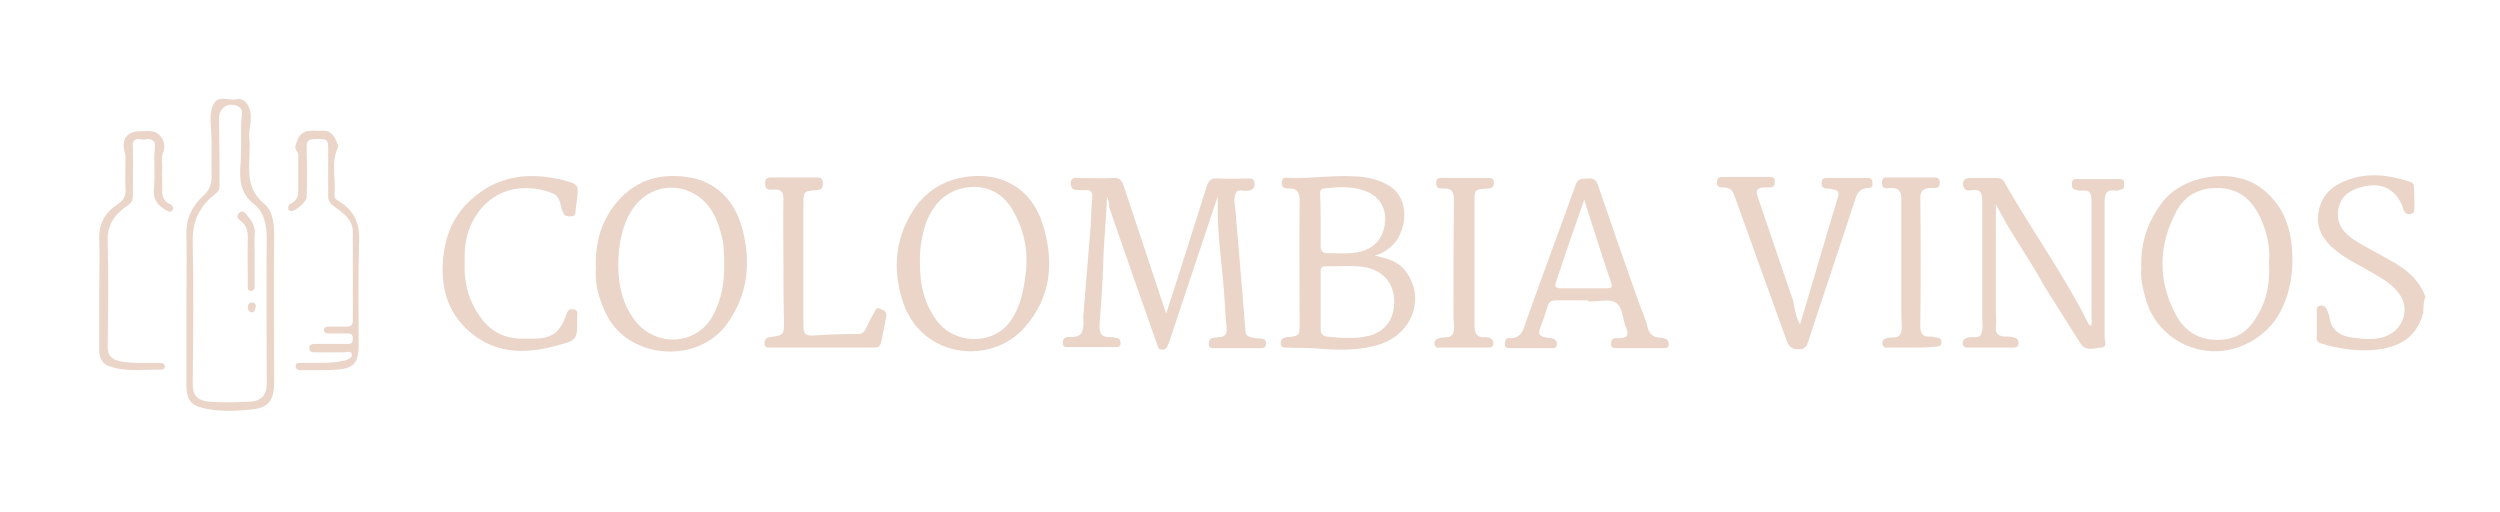 <?xml version="1.0" encoding="utf-8"?>
<!-- Generator: Adobe Illustrator 24.1.0, SVG Export Plug-In . SVG Version: 6.00 Build 0)  -->
<svg version="1.1" xmlns="http://www.w3.org/2000/svg" xmlns:xlink="http://www.w3.org/1999/xlink" x="0px" y="0px"
	 viewBox="0 0 476.1 97.5" style="enable-background:new 0 0 476.1 97.5;" xml:space="preserve">
<style type="text/css">
	.st0{display:none;}
	.st1{display:inline;}
	.st2{fill:#EBD5C9;}
</style>
<g id="Capa_2" class="st0">
	<rect x="-69.7" y="-145.2" class="st1" width="635.2" height="407.6"/>
</g>
<g id="Capa_1">
	<g>
		<path class="st2" d="M461.5,59.5c-1.4,5.4-5.5,7-10.4,7.2c-3.1,0.1-6.2-0.4-9.1-1.3c-0.6-0.2-0.9-0.6-0.8-1.3c0-1.6,0-3.2,0-4.8
			c0-0.5,0-1,0.7-1.1c0.6-0.1,1,0.2,1.2,0.7c0.2,0.5,0.4,0.9,0.5,1.4c0.3,2.6,2.1,3.7,4.4,4c2.6,0.3,5.3,0.7,7.7-1
			c2.2-1.6,2.9-4.6,1.5-6.9c-1.3-2.1-3.3-3.2-5.3-4.4c-2.4-1.4-5-2.6-7.2-4.4c-2.2-1.8-3.6-4-3.2-6.9c0.4-3.3,2.5-5.3,5.5-6.4
			c4-1.5,7.9-1,11.9,0.3c0.3,0.1,0.5,0.2,0.7,0.4c0.2,0.2,0.3,5.2,0.1,5.4c-0.6,0.5-1.3,0.6-1.8-0.1c-0.2-0.2-0.2-0.5-0.3-0.8
			c-1.3-3.5-4.1-4.9-7.8-3.9c-2.3,0.6-4.1,1.8-4.5,4.3c-0.4,2.5,0.8,4.3,2.9,5.7c2.3,1.5,4.8,2.7,7.2,4.1c2.9,1.6,5.3,3.6,6.5,6.8
			C461.5,57.5,461.5,58.5,461.5,59.5z"/>
		<path class="st2" d="M210.8,37.5c-0.1,4.2-0.6,8.3-0.7,12.5c-0.1,4-0.4,7.9-0.7,11.9c-0.1,1.6,0.4,2.4,2.1,2.3
			c0.4,0,0.9,0.1,1.3,0.2c0.5,0.1,0.6,0.6,0.6,1c0,0.6-0.4,0.7-0.9,0.7c-3.1,0-6.1,0-9.2,0c-0.5,0-0.9-0.1-0.9-0.7
			c0-0.6,0.1-1.1,0.8-1.2c1-0.1,2.2,0.2,2.8-0.9c0.5-1,0.3-2.1,0.3-3.1c0.4-5.3,0.9-10.6,1.3-15.8c0.2-2.3,0.2-4.5,0.4-6.8
			c0.1-1-0.3-1.5-1.3-1.4c-0.4,0-0.8,0-1.2,0c-0.9,0-1.5-0.1-1.6-1.2c0-1.3,0.8-1.1,1.6-1.1c2.2,0,4.3,0.1,6.5,0
			c1.2-0.1,1.6,0.4,2,1.5c2.6,7.8,5.2,15.7,7.8,23.5c0.1,0.3,0.2,0.5,0.3,0.8c2.6-8.1,5.2-16.2,7.7-24.2c0.4-1.2,0.9-1.6,2.1-1.5
			c1.9,0.1,3.9,0,5.8,0c0.6,0,1.1-0.1,1.2,0.8c0.1,0.8-0.2,1.3-1,1.5c-0.1,0-0.1,0-0.2,0c-0.8,0.2-2-0.4-2.3,0.4
			c-0.6,1.1-0.2,2.4-0.1,3.6c0.3,3.6,0.6,7.1,0.9,10.7c0.3,4.1,0.7,8.1,1,12.2c0.1,1,0.9,0.9,1.4,1.1c0.6,0.2,1.2,0.1,1.8,0.2
			c0.6,0.1,0.8,0.6,0.7,1.1c-0.1,0.6-0.5,0.7-0.9,0.7c-3,0-6,0-9,0c-0.5,0-1,0-1-0.8c0-0.6,0.2-1.1,0.9-1.2c0.3,0,0.7,0,1-0.1
			c1.1,0,1.6-0.5,1.5-1.7c-0.3-3.1-0.4-6.3-0.7-9.4c-0.5-4.8-1.1-9.7-1-14.5c0-0.3,0-0.6,0-1.2c-3.1,9.2-6,18.1-9,27
			c-0.1,0.4-0.2,0.7-0.4,1.1c-0.2,0.6-0.4,1.1-1.2,1.1c-0.8,0-0.8-0.7-1-1.2c-3.1-8.7-6.1-17.3-9.1-26
			C211.3,38.7,211.1,38.1,210.8,37.5z"/>
		<path class="st2" d="M261.8,48.7c2.6,0.5,4.7,1.2,6,3.1c3.6,5,1.2,11.6-4.8,13.7c-3.9,1.3-7.9,1.2-11.8,0.9c-2-0.2-4-0.1-6-0.2
			c-0.6,0-1.3,0.1-1.3-0.8c0-0.9,0.5-1.1,1.2-1.2c2.4-0.2,2.4-0.3,2.4-2.7c0-7.8-0.1-15.5,0-23.3c0-1.6-0.5-2.3-1.9-2.3
			c-0.8,0-1.6,0-1.5-1.2c0.1-1.2,1-0.8,1.7-0.8c4.2,0.1,8.3-0.6,12.5-0.3c2.2,0.1,4.3,0.6,6.3,1.8c4.1,2.6,3.2,8.5,0.8,11.1
			C264.4,47.5,263.4,48.2,261.8,48.7z M251.5,57.3c0,1.7,0,3.4,0,5.2c0,0.9,0.2,1.4,1.2,1.6c2.8,0.3,5.5,0.5,8.2-0.2
			c3.1-0.9,4.7-3.3,4.6-6.7c-0.1-3.2-1.9-5.4-5-6.2c-2.7-0.6-5.4-0.2-8.1-0.3c-0.9,0-0.9,0.6-0.9,1.2
			C251.5,53.6,251.5,55.4,251.5,57.3z M251.5,41.8c0,1.7,0,3.3,0,5c0,0.7,0.2,1.4,1.1,1.4c2.3,0,4.6,0.3,6.9-0.4
			c2.7-0.8,4.3-3.1,4.3-6.2c0-2.4-1.5-4.5-4-5.3c-2.5-0.9-5.1-0.7-7.7-0.4c-0.7,0.1-0.7,0.6-0.7,1.1
			C251.5,38.6,251.5,40.2,251.5,41.8z"/>
		<path class="st2" d="M380.1,38.9c0,6.7,0,13.5,0,20.2c0,1,0.1,2,0,3c-0.2,1.5,0.6,2,1.9,2c0.4,0,0.9,0,1.3,0.1
			c0.6,0.1,1.2,0.4,1.1,1.2c0,0.8-0.7,0.8-1.2,0.8c-2.8,0-5.6,0-8.3,0c-0.5,0-1,0-1.1-0.7c-0.1-0.7,0.3-1,0.9-1.2
			c0.9-0.3,2.2,0.3,2.6-0.7c0.4-0.9,0.2-2.1,0.2-3.1c0-7.4,0-14.9,0-22.3c0-1.5-0.4-2.2-1.9-2c-0.6,0.1-1.3,0.2-1.6-0.5
			c-0.5-0.9,0-1.8,1-1.8c1.8,0,3.6,0,5.3,0c1,0,1.4,0.6,1.7,1.3c5.1,8.9,11.1,17.2,15.7,26.4c0.1,0.2,0.2,0.4,0.5,0.4
			c0.3-0.4,0.1-0.9,0.1-1.4c0-7.4,0-14.9,0-22.3c0-1.4-0.2-2.2-1.9-2c-0.4,0.1-0.9-0.1-1.3-0.2c-0.7-0.3-0.5-0.9-0.5-1.4
			c0.1-0.6,0.5-0.6,1-0.6c2.7,0,5.3,0,8,0c0.5,0,0.9,0.1,0.9,0.7c0,0.5,0.2,1.2-0.6,1.3c-0.3,0.1-0.7,0.3-1,0.2
			c-2-0.3-2.1,0.9-2.1,2.4c0,8.5,0,17,0,25.5c0,0.7,0.6,2-0.7,2c-1.3,0.1-2.9,0.8-3.9-0.8c-2.3-3.7-4.7-7.4-7-11.1
			C386.4,49.1,382.8,44.3,380.1,38.9z"/>
		<path class="st2" d="M407.8,51.1c-0.2-4.9,1.2-8.9,4-12.6c4-5.2,13.5-6.7,18.8-2.7c3.9,2.9,5.6,7,5.9,11.8
			c0.3,4.1-0.3,8.1-2.3,11.9c-2.6,4.9-8.5,8-14,7.3c-5.6-0.7-10.2-4.6-11.6-10C408,54.8,407.6,52.8,407.8,51.1z M432.1,50
			c0.3-2.6-0.3-5.4-1.4-8c-1.6-3.8-4.2-6.2-8.5-6.2c-3.4,0-6.1,1.4-7.7,4.4c-3.5,6.5-3.6,13.3-0.1,19.8c2,3.7,5.4,5.2,9.5,4.6
			c3.3-0.5,5.1-2.7,6.5-5.4C431.9,56.3,432.3,53.3,432.1,50z"/>
		<path class="st2" d="M113.5,51c-0.2-4.6,0.9-8.5,3.5-11.9c3.5-4.5,8.2-6.2,13.7-5.4c5.5,0.7,9.1,4.3,10.6,9.6
			c1.8,6.6,1.2,12.9-3,18.6c-5.6,7.4-18.2,6.5-22.6-1.6C114.1,57.2,113.2,54.1,113.5,51z M137.9,50.2c0-1.5,0-3.1-0.3-4.6
			c-0.7-3-1.7-5.9-4.2-7.9c-4.7-3.6-10.8-2.1-13.6,3.2c-1.8,3.5-2.2,7.3-2,11.2c0.2,3.1,1,6,2.8,8.5c3.8,5.5,11.7,5.4,15-0.2
			C137.4,57.2,138,53.8,137.9,50.2z"/>
		<path class="st2" d="M186.3,33.5c5.9,0,10.5,3.3,12.3,9.3c2.2,7.1,1.6,13.8-3.5,19.6c-6.4,7.2-19.3,5.8-23-4.5
			c-2.1-6-1.8-12,1.6-17.5C176.5,35.8,180.9,33.6,186.3,33.5z M175.2,50.3c0,4.3,0.9,7.5,3,10.5c3.3,4.8,10.8,5.1,14.2,0.4
			c1.9-2.7,2.5-5.7,2.9-8.8c0.6-4.4-0.2-8.5-2.4-12.3c-1.6-2.9-4.3-4.6-7.7-4.5c-4.4,0.2-7.2,2.7-8.8,6.7
			C175.5,44.9,175.1,47.6,175.2,50.3z"/>
		<path class="st2" d="M301.6,57.2c-1.7,0-3.4,0-5.2,0c-0.9,0-1.4,0.2-1.7,1.2c-0.4,1.4-0.9,2.8-1.4,4.1c-0.5,1.2,0.1,1.6,1.2,1.8
			c0.5,0.1,1,0,1.5,0.3c0.5,0.3,0.5,0.7,0.5,1.1c-0.1,0.5-0.4,0.6-0.8,0.6c-2.7,0-5.4,0-8.2,0c-0.5,0-0.9-0.1-0.9-0.7
			c0-0.6,0.1-1.3,0.8-1.2c2.2,0.1,2.7-1.4,3.2-3.1c3.1-8.8,6.4-17.5,9.5-26.2c0.5-1.3,1.3-1,2.2-1.1c1-0.1,1.6,0.1,2,1.2
			c2.7,7.9,5.4,15.7,8.2,23.5c0.4,1.1,1,2.3,1.2,3.4c0.3,1.5,1.1,2.2,2.6,2.2c0.3,0,0.5,0.1,0.8,0.2c0.6,0.2,0.7,0.6,0.7,1.2
			c-0.1,0.6-0.5,0.6-1,0.6c-3,0-6,0-9,0c-0.6,0-1-0.1-1-0.8c0-0.6,0.2-1.1,0.9-1.1c0.2,0,0.4,0,0.7,0c1.4,0,1.9-0.5,1.3-1.9
			c-0.7-1.6-0.6-3.9-1.9-4.8c-1.3-0.9-3.4-0.2-5.2-0.3C302.2,57.1,301.9,57.2,301.6,57.2z M301.7,38c-1.9,5.5-3.7,10.6-5.4,15.8
			c-0.3,0.8,0.1,1.1,0.9,1.1c2.9,0,5.9,0,8.8,0c1,0,1.1-0.3,0.8-1.2c-0.8-2.2-1.5-4.4-2.2-6.6C303.7,44.2,302.7,41.3,301.7,38z"/>
		<path class="st2" d="M342.8,61.8c2.5-8.3,4.8-16.3,7.2-24.2c0.3-0.9,0.1-1.4-0.8-1.5c-0.4-0.1-0.9-0.2-1.3-0.2c-0.7,0-1-0.3-1-1
			c0-0.7,0.2-1,1-1c2.6,0,5.2,0,7.8,0c0.7,0,0.9,0.3,0.9,0.9c0,0.5,0,1-0.7,1c-1.7,0-2.3,1-2.7,2.5c-2.9,8.9-5.9,17.7-8.8,26.6
			c-0.3,0.9-0.5,1.6-1.7,1.6c-1.2,0-1.9-0.2-2.4-1.5c-2.5-7-5.1-14-7.6-21.1c-0.8-2.3-1.7-4.6-2.5-6.9c-0.4-1.1-1.2-1.3-2.1-1.3
			c-0.9,0-1.2-0.3-1.1-1.2c0.1-0.9,0.7-0.8,1.3-0.8c2.8,0,5.7,0,8.5,0c0.7,0,1.2,0,1.2,0.9c0,1-0.5,1.1-1.2,1.1c-0.3,0-0.7,0-1,0
			c-1.1,0.1-1.5,0.5-1.1,1.7c2.3,6.6,4.5,13.3,6.8,19.9C341.8,58.9,342,60.4,342.8,61.8z"/>
		<path class="st2" d="M88.5,49.9c-0.2,4,0.8,7.7,3.3,10.9c1.8,2.4,4.3,3.6,7.3,3.7c0.9,0,1.9,0,2.8,0c3.2-0.1,4.7-1.2,5.8-4.2
			c0.3-0.7,0.4-1.6,1.5-1.4c1.1,0.2,0.7,1.1,0.7,1.7c0.1,4.2,0,4.2-4.2,5.3c-5.3,1.4-10.5,1.5-15.1-1.8c-5.1-3.7-6.8-8.9-6.2-15
			c0.4-4,1.8-7.6,4.6-10.4c4.7-4.7,10.4-6,16.8-4.7c0.6,0.1,1.2,0.2,1.8,0.4c2.5,0.7,2.6,0.8,2.3,3.4c-0.1,0.8-0.2,1.5-0.3,2.3
			c0,0.5,0,1-0.7,1.1c-0.6,0-1.3,0.1-1.6-0.6c0-0.1,0-0.1-0.1-0.2c-0.6-1.2-0.3-2.9-2-3.6c-2.3-0.9-4.7-1.2-7.2-0.8
			c-6,1.1-9.3,6.7-9.5,12C88.5,48.7,88.5,49.3,88.5,49.9z"/>
		<path class="st2" d="M149.2,50c0-4-0.1-8,0-12c0-1.5-0.4-2-1.9-1.9c-0.8,0.1-1.6,0.1-1.6-1.1c0-0.8,0.2-1.2,1.1-1.2
			c2.9,0,5.9,0,8.8,0c0.8,0,1.1,0.3,1.1,1.1c0,0.8-0.1,1.2-1.1,1.3c-2.6,0.2-2.6,0.2-2.6,2.9c0,7.7,0,15.4,0,23.1
			c0,1.3,0.4,1.7,1.7,1.7c2.9-0.2,5.9-0.3,8.8-0.3c0.7,0,1.1-0.4,1.4-1c0.5-1.1,1-2.1,1.6-3.1c0.2-0.4,0.3-1.1,1.1-0.7
			c0.6,0.3,1.3,0.4,1.2,1.4c-0.3,1.7-0.7,3.4-1,5c-0.2,0.8-0.6,1-1.4,1c-6.6,0-13.1,0-19.7,0c-0.6,0-1.1,0-1.1-0.8
			c0-0.8,0.3-1.1,1.1-1.2c2.6-0.4,2.6-0.4,2.6-3C149.2,57.5,149.2,53.7,149.2,50z"/>
		<path class="st2" d="M35.5,58.6c0-4.6,0.1-9.2,0-13.8c-0.1-3.1,1-5.5,3.2-7.5c1.2-1.1,1.6-2.2,1.6-3.8c-0.1-2.9,0.1-5.9-0.1-8.8
			c-0.1-1.5-0.3-3,0.3-4.5c1-2.4,3-0.9,4.5-1.3c1-0.2,1.7,0.2,2.3,1.3c1.1,2.2-0.1,4.3,0.2,6.5c0.1,0.9,0,1.9,0,2.8
			c-0.1,3.4-0.4,6.6,2.7,9.2c1.8,1.5,2,3.8,2,6.1c-0.1,9.3,0,18.6,0,28c0,3.4-1,4.9-4.4,5.2c-2.9,0.3-5.9,0.4-8.8-0.2
			c-2.7-0.6-3.5-1.7-3.5-4.4C35.5,68.4,35.5,63.5,35.5,58.6C35.5,58.6,35.5,58.6,35.5,58.6z M45.9,28.5c0.1-1.8-0.1-3.9,0.1-6.1
			c0.1-0.6,0.3-1.7-0.6-2.1c-1.9-1-3.7,0.2-3.7,2.3c0.1,4.3,0.1,8.5,0.1,12.8c0,0.8-0.3,1.2-0.9,1.6c-2.7,2.2-4.2,4.8-4.2,8.6
			c0.2,9.2,0.1,18.3,0,27.5c0,2,0.7,3.2,3.2,3.4c2.5,0.2,5.1,0.1,7.7,0c2.1-0.1,3.2-1.3,3.2-3.4c0-9.3-0.1-18.5,0-27.8
			c0-2.6-0.6-5-2.4-6.4c-2.7-2.1-2.8-4.7-2.6-7.6C45.9,30.4,45.9,29.7,45.9,28.5z"/>
		<path class="st2" d="M278.8,66.2c-1.5,0-3,0-4.5,0c-0.5,0-1,0.1-1.1-0.7c-0.1-0.7,0.3-0.9,0.9-1.1c0.8-0.3,2,0.1,2.5-0.7
			c0.6-1,0.2-2.2,0.2-3.3c0-7.4,0-14.9,0.1-22.3c0-1.6-0.5-2.3-2-2.2c-0.8,0-1.4,0-1.4-1.1c0.1-1.1,0.8-0.9,1.4-0.9
			c2.8,0,5.6,0,8.3,0c0.6,0,1.3-0.1,1.3,0.9c0,0.9-0.5,1.1-1.3,1.1c-2.4,0.2-2.4,0.2-2.4,2.5c0,7.8,0,15.5,0,23.3
			c0,1.7,0.3,2.7,2.2,2.5c0.2,0,0.4,0.1,0.6,0.1c0.5,0.2,0.8,0.5,0.8,1.1c0,0.7-0.5,0.8-1,0.8C281.9,66.2,280.4,66.2,278.8,66.2z"/>
		<path class="st2" d="M364.2,66.2c-1.5,0-3,0-4.5,0c-0.5,0-1,0.1-1.2-0.6c-0.1-0.7,0.2-1,0.8-1.2c0.9-0.3,2.1,0.2,2.6-0.8
			c0.5-1,0.2-2.2,0.2-3.3c0-7.4,0-14.8,0-22.3c0-1.7-0.6-2.3-2.2-2.2c-0.6,0-1.4,0.3-1.5-0.8c0-0.7,0-1.2,0.9-1.2c3.1,0,6.1,0,9.2,0
			c0.6,0,0.9,0.3,0.9,0.9c0,0.6-0.1,1.1-0.9,1.1c-0.3,0-0.7,0-1,0c-1.2,0.1-1.8,0.5-1.8,1.9c0.1,8.1,0.1,16.2,0,24.3
			c0,1.5,0.4,2.2,2,2.1c0.4,0,0.9,0.2,1.3,0.2c0.6,0.1,0.8,0.5,0.7,1.1c-0.1,0.6-0.5,0.6-1,0.6C367.3,66.2,365.7,66.2,364.2,66.2z"
			/>
		<path class="st2" d="M60.9,70.5c-1.1,0-2.1,0-3.2,0c-0.6,0-1.4,0.1-1.4-0.8c0-0.8,0.8-0.5,1.3-0.6c2.4-0.1,4.9,0.2,7.3-0.3
			c0.3-0.1,0.7-0.1,1-0.2c0.5-0.2,1.2-0.5,1.1-1.1c-0.1-0.8-0.9-0.4-1.4-0.4c-1.7,0-3.4,0-5.2,0c-0.7,0-1.5,0.1-1.5-0.8
			c0-0.9,0.9-0.8,1.6-0.8c1.7,0,3.4,0,5.2,0c0.7,0,1.5,0.2,1.5-1c0-1.1-0.7-1-1.4-1c-1.1,0-2.1,0-3.2,0c-0.5,0-0.9-0.1-0.9-0.7
			c0-0.5,0.5-0.6,0.9-0.6c1.1,0,2.2,0,3.3,0c0.9,0,1.3-0.2,1.3-1.2c0-5.6,0-11.2,0-16.8c0-2.4-1.9-3.7-3.6-4.9
			c-0.8-0.6-1.1-1.1-1.1-2c0-3,0-6,0-9c0-1.8-0.2-1.9-2.8-1.8c-1.5,0.1-1.3,1-1.3,2.1c0.1,3,0.1,6,0,9c0,0.8-2.1,2.6-2.9,2.6
			c-0.3,0-0.5-0.1-0.6-0.4c-0.1-0.4,0.1-0.8,0.4-1c1.7-0.7,1.5-2.1,1.5-3.5c0-1.7,0-3.3,0-5c0-0.5,0.1-1-0.2-1.4
			c-0.6-0.7-0.3-1.3,0-2.1c0.9-2.5,3-1.8,4.8-1.9c1.7-0.1,2.3,1.1,2.8,2.3c0.1,0.3,0.3,0.6,0.1,1c-1.3,2.9-0.3,5.9-0.6,8.8
			c-0.1,0.7,0.3,1,0.8,1.3c2.8,1.7,4,4,3.9,7.4c-0.2,6.7-0.1,13.4-0.1,20.1c0,3.4-1.1,4.5-4.5,4.6C63,70.5,61.9,70.5,60.9,70.5z"/>
		<path class="st2" d="M18.9,55.5c0-3.4,0.1-6.8,0-10.1c-0.1-2.9,1.2-5,3.5-6.5c1.2-0.8,1.6-1.6,1.5-3c-0.1-1.8,0-3.7,0-5.5
			c0-0.4,0-0.9-0.1-1.3c-0.8-2.4,0.3-4.1,2.8-4.1c0.8,0,1.6-0.1,2.3,0c1.7,0.2,2.9,2.3,2.2,3.9c-0.5,1-0.2,2.1-0.2,3.1
			c-0.1,1.2,0,2.4,0,3.7c-0.1,1.3,0,2.5,1.5,3.2c0.5,0.2,0.8,0.7,0.4,1.2c-0.3,0.4-0.8,0.2-1.2-0.1c-1.5-0.9-2.5-1.9-2.3-4
			c0.3-2.6-0.1-5.3,0.2-8c0.1-0.9-0.3-1.6-1.5-1.5c-0.4,0.1-0.9,0.1-1.3,0c-1.1-0.1-1.5,0.3-1.4,1.4c0.1,3.1,0,6.2,0,9.3
			c0,0.9-0.2,1.4-1.1,2c-2.3,1.6-3.8,3.5-3.7,6.7c0.2,6.7,0.1,13.4,0,20.1c0,1.8,0.8,2.4,2.3,2.8c2.1,0.4,4.2,0.3,6.3,0.3
			c0.5,0,1,0,1.5,0c0.4,0,0.8,0.2,0.8,0.7c0,0.4-0.3,0.6-0.7,0.6c-3.4-0.1-6.8,0.5-10-0.7c-1.5-0.6-1.8-1.8-1.8-3.2
			C18.9,62.8,18.9,59.2,18.9,55.5z"/>
		<path class="st2" d="M48.5,48.9c0,1.7,0,3.4,0,5.2c0,0.5,0.1,1.3-0.7,1.3c-0.8,0-0.6-0.8-0.6-1.3c0-2.9-0.1-5.9,0-8.8
			c0-1.2-0.2-2.3-1.2-3.1c-0.5-0.4-1.2-0.9-0.5-1.6c0.8-0.8,1.3,0.1,1.7,0.6c0.9,1,1.5,2.2,1.3,3.6C48.4,46.1,48.5,47.5,48.5,48.9z"
			/>
		<path class="st2" d="M48,59.5c-0.5-0.1-0.8-0.4-0.8-0.9c0-0.6,0.2-1,0.8-1c0.4,0,0.8,0.3,0.7,0.7C48.6,58.7,48.7,59.3,48,59.5z"/>
	</g>
</g>
</svg>
